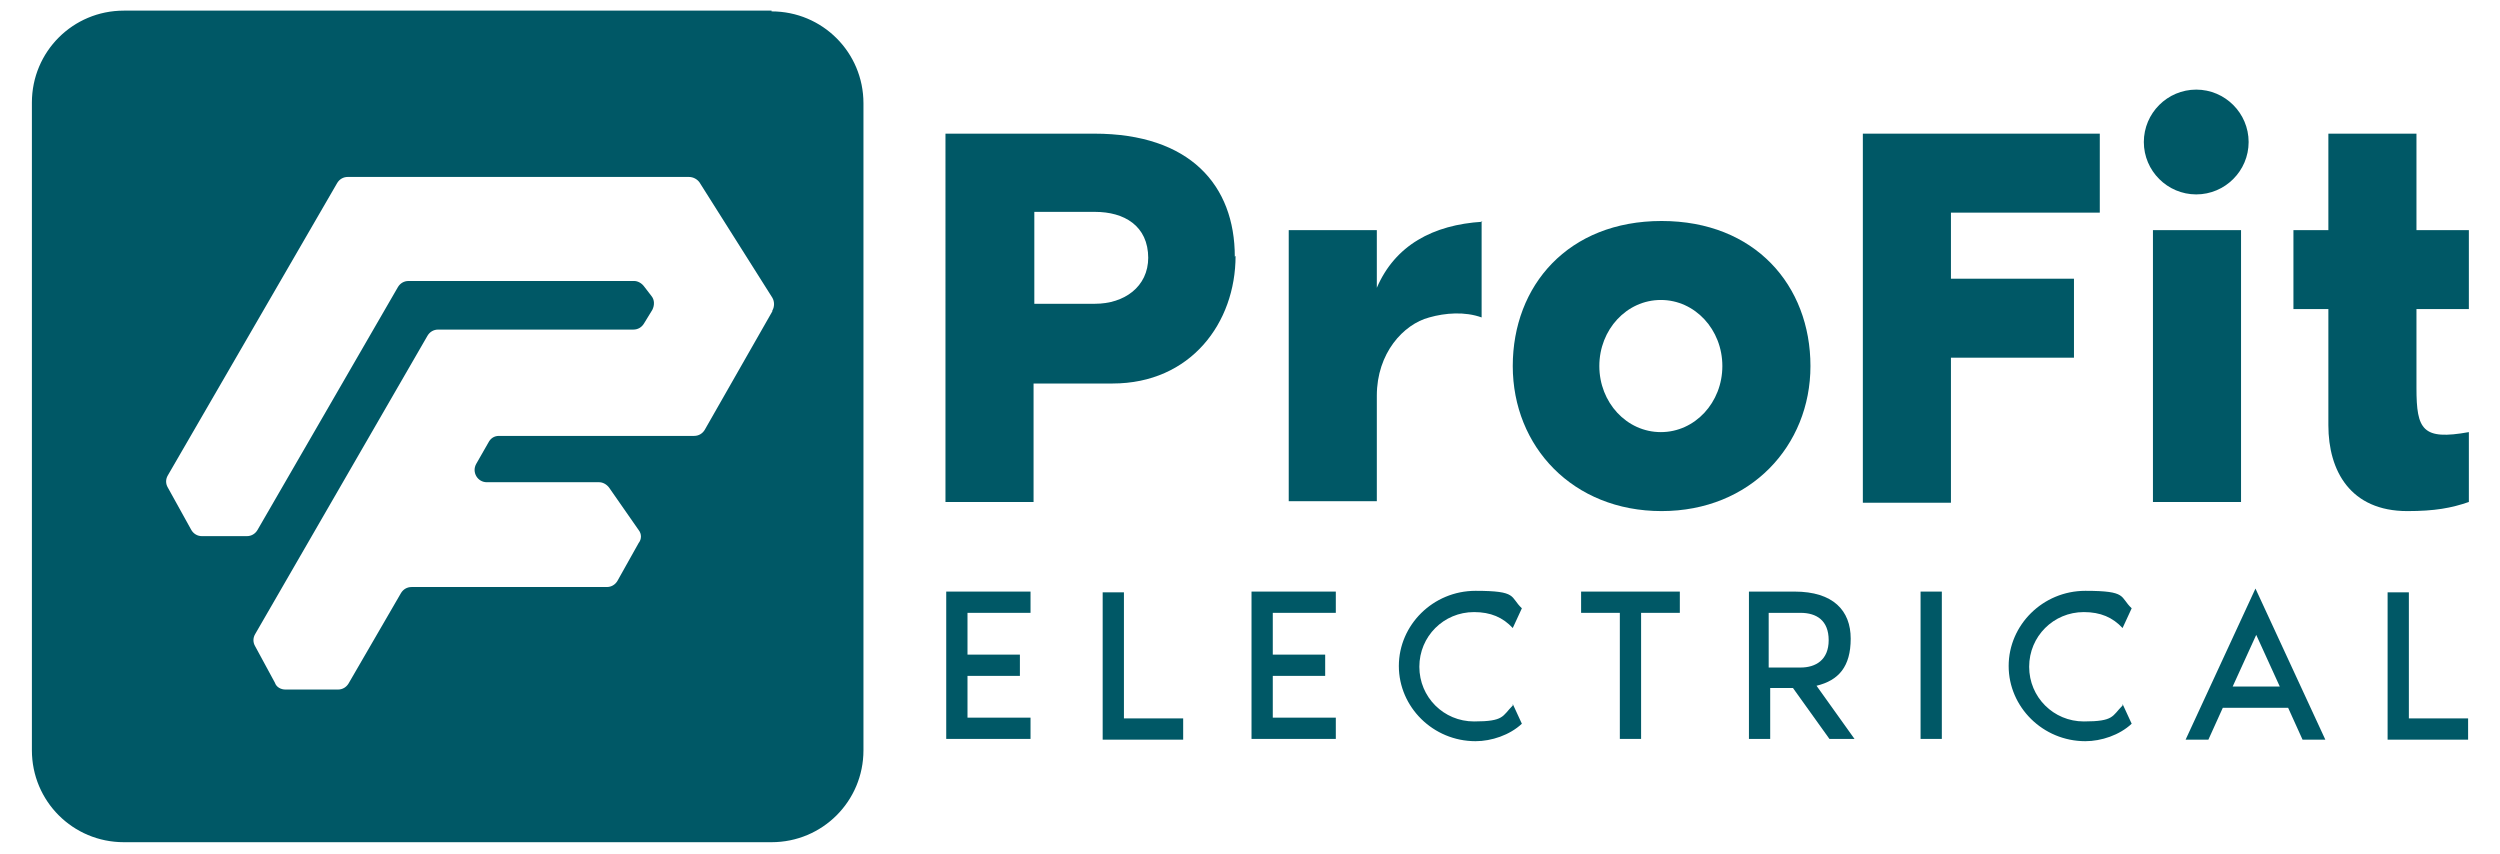 <?xml version="1.0" encoding="UTF-8"?>
<svg id="Warstwa_1" xmlns="http://www.w3.org/2000/svg" version="1.1" viewBox="0 0 329.2 112.5">
  <!-- Generator: Adobe Illustrator 29.3.1, SVG Export Plug-In . SVG Version: 2.1.0 Build 151)  -->
  <defs>
    <style>
      .st0 {
        fill: #005866;
      }
    </style>
  </defs>
  <path class="st0" d="M101.6,1.4H16.3c-6.7,0-12.1,5.4-12.1,12.1v85.3c0,6.7,5.4,12.1,12.1,12.1h85.3c6.7,0,12.1-5.4,12.1-12.1V13.6c0-6.7-5.4-12.1-12.1-12.1ZM101.7,41l-8.9,15.6c-.3.5-.8.8-1.4.8h-25.7c-.6,0-1.1.3-1.4.9l-1.6,2.8c-.6,1.1.2,2.4,1.4,2.4h14.8c.5,0,1,.3,1.3.7l3.9,5.6c.4.5.4,1.2,0,1.7l-2.8,5c-.3.5-.8.8-1.4.8h-25.7c-.6,0-1.1.3-1.4.8l-6.9,11.9c-.3.5-.8.8-1.4.8h-6.9c-.6,0-1.2-.3-1.4-.9l-2.6-4.8c-.3-.5-.3-1.1,0-1.6l22.7-39.3c.3-.5.8-.8,1.4-.8h25.7c.6,0,1.1-.3,1.4-.8l1.1-1.8c.3-.6.3-1.3-.1-1.8l-1-1.3c-.3-.4-.8-.7-1.3-.7h-29.7c-.6,0-1.1.3-1.4.8l-18.5,32c-.3.5-.8.8-1.4.8h-5.9c-.6,0-1.1-.3-1.4-.8l-3.1-5.6c-.3-.5-.3-1.1,0-1.6l22.3-38.5c.3-.5.8-.8,1.4-.8h44.9c.6,0,1.1.3,1.4.7l9.6,15.2c.3.5.3,1.2,0,1.7Z"/>
  <g>
    <g>
      <path class="st0" d="M162.7,33.7c0,8.8-5.9,16.8-16.2,16.8h-10.4v15.6h-11.6V17.6h19.6c12.6,0,18.5,6.8,18.5,16.2ZM151.2,34c0-4.3-3.2-6.1-7-6.1h-8v12.1h8c3.8,0,7-2.2,7-6.1Z"/>
      <path class="st0" d="M195.1,29.1v12.7c-2.2-.8-4.8-.6-6.9,0-3.4.9-6.9,4.7-6.9,10.3v13.9h-11.6V30.3h11.6v7.6c2.4-5.6,7.4-8.3,13.9-8.7Z"/>
      <path class="st0" d="M238.4,48.2c0,10.5-7.9,19.1-19.6,19.1s-19.6-8.5-19.6-19.1,7.3-19.1,19.6-19.1,19.6,8.5,19.6,19.1ZM226.8,48.2c0-4.8-3.6-8.7-8.1-8.7s-8.1,3.9-8.1,8.7,3.6,8.7,8.1,8.7,8.1-3.9,8.1-8.7Z"/>
      <path class="st0" d="M245.3,17.6h31.2v10.4h-19.6v8.7h16.2v10.4h-16.2v19.1h-11.6V17.6Z"/>
      <path class="st0" d="M282.3,18.7c0-3.8,3.1-6.9,6.9-6.9s6.9,3.1,6.9,6.9-3.1,6.9-6.9,6.9-6.9-3.1-6.9-6.9ZM283.5,30.3h11.6v35.8h-11.6V30.3Z"/>
      <path class="st0" d="M306.6,40.7h-4.6v-10.4h4.6v-12.7h11.6v12.7h6.9v10.4h-6.9v10.4c0,5.5.8,6.9,6.9,5.8v9.2c-2.3.8-4.5,1.2-8.1,1.2-7.5,0-10.4-5.3-10.4-11.3v-15.2Z"/>
    </g>
    <g>
      <path class="st0" d="M127.4,80.7v5.5h6.9v2.8h-6.9v5.5h8.3v2.8h-11.1v-19.4h11.1v2.8h-8.3Z"/>
      <path class="st0" d="M155.8,94.6v2.8h-10.6v-19.4h2.8v16.6h7.9Z"/>
      <path class="st0" d="M167.6,80.7v5.5h6.9v2.8h-6.9v5.5h8.3v2.8h-11.1v-19.4h11.1v2.8h-8.3Z"/>
      <path class="st0" d="M199.2,92.7l1.2,2.6c-1.6,1.5-4,2.3-6.1,2.3-5.6,0-10.1-4.5-10.1-9.9s4.5-9.9,10.1-9.9,4.5.8,6.1,2.3l-1.2,2.6c-1.3-1.4-2.9-2.1-5.1-2.1-4,0-7.2,3.2-7.2,7.2s3.2,7.2,7.2,7.2,3.7-.7,5.1-2.1Z"/>
      <path class="st0" d="M221.2,77.9v2.8h-5.1v16.6h-2.8v-16.6h-5.1v-2.8h12.9Z"/>
      <path class="st0" d="M240.9,97.3l-4.8-6.7h-3v6.7h-2.8v-19.4h6c5.1,0,7.4,2.5,7.4,6.2s-1.6,5.5-4.5,6.2l5,7h-3.2ZM233,87.9h4.1c2,0,3.7-1,3.7-3.6s-1.6-3.6-3.7-3.6h-4.2v7.2Z"/>
      <path class="st0" d="M252.9,97.3v-19.4h2.8v19.4h-2.8Z"/>
      <path class="st0" d="M279.5,92.7l1.2,2.6c-1.6,1.5-4,2.3-6.1,2.3-5.6,0-10.1-4.5-10.1-9.9s4.5-9.9,10.1-9.9,4.5.8,6.1,2.3l-1.2,2.6c-1.3-1.4-2.9-2.1-5.1-2.1-4,0-7.2,3.2-7.2,7.2s3.2,7.2,7.2,7.2,3.7-.7,5.1-2.1Z"/>
      <path class="st0" d="M301.4,93.2h-8.7l-1.9,4.2h-3l9.2-19.9,9.2,19.9h-3l-1.9-4.2ZM300.2,90.4l-3.1-6.8-3.1,6.8h6.2Z"/>
      <path class="st0" d="M325,94.6v2.8h-10.6v-19.4h2.8v16.6h7.9Z"/>
    </g>
  </g>
</svg>
